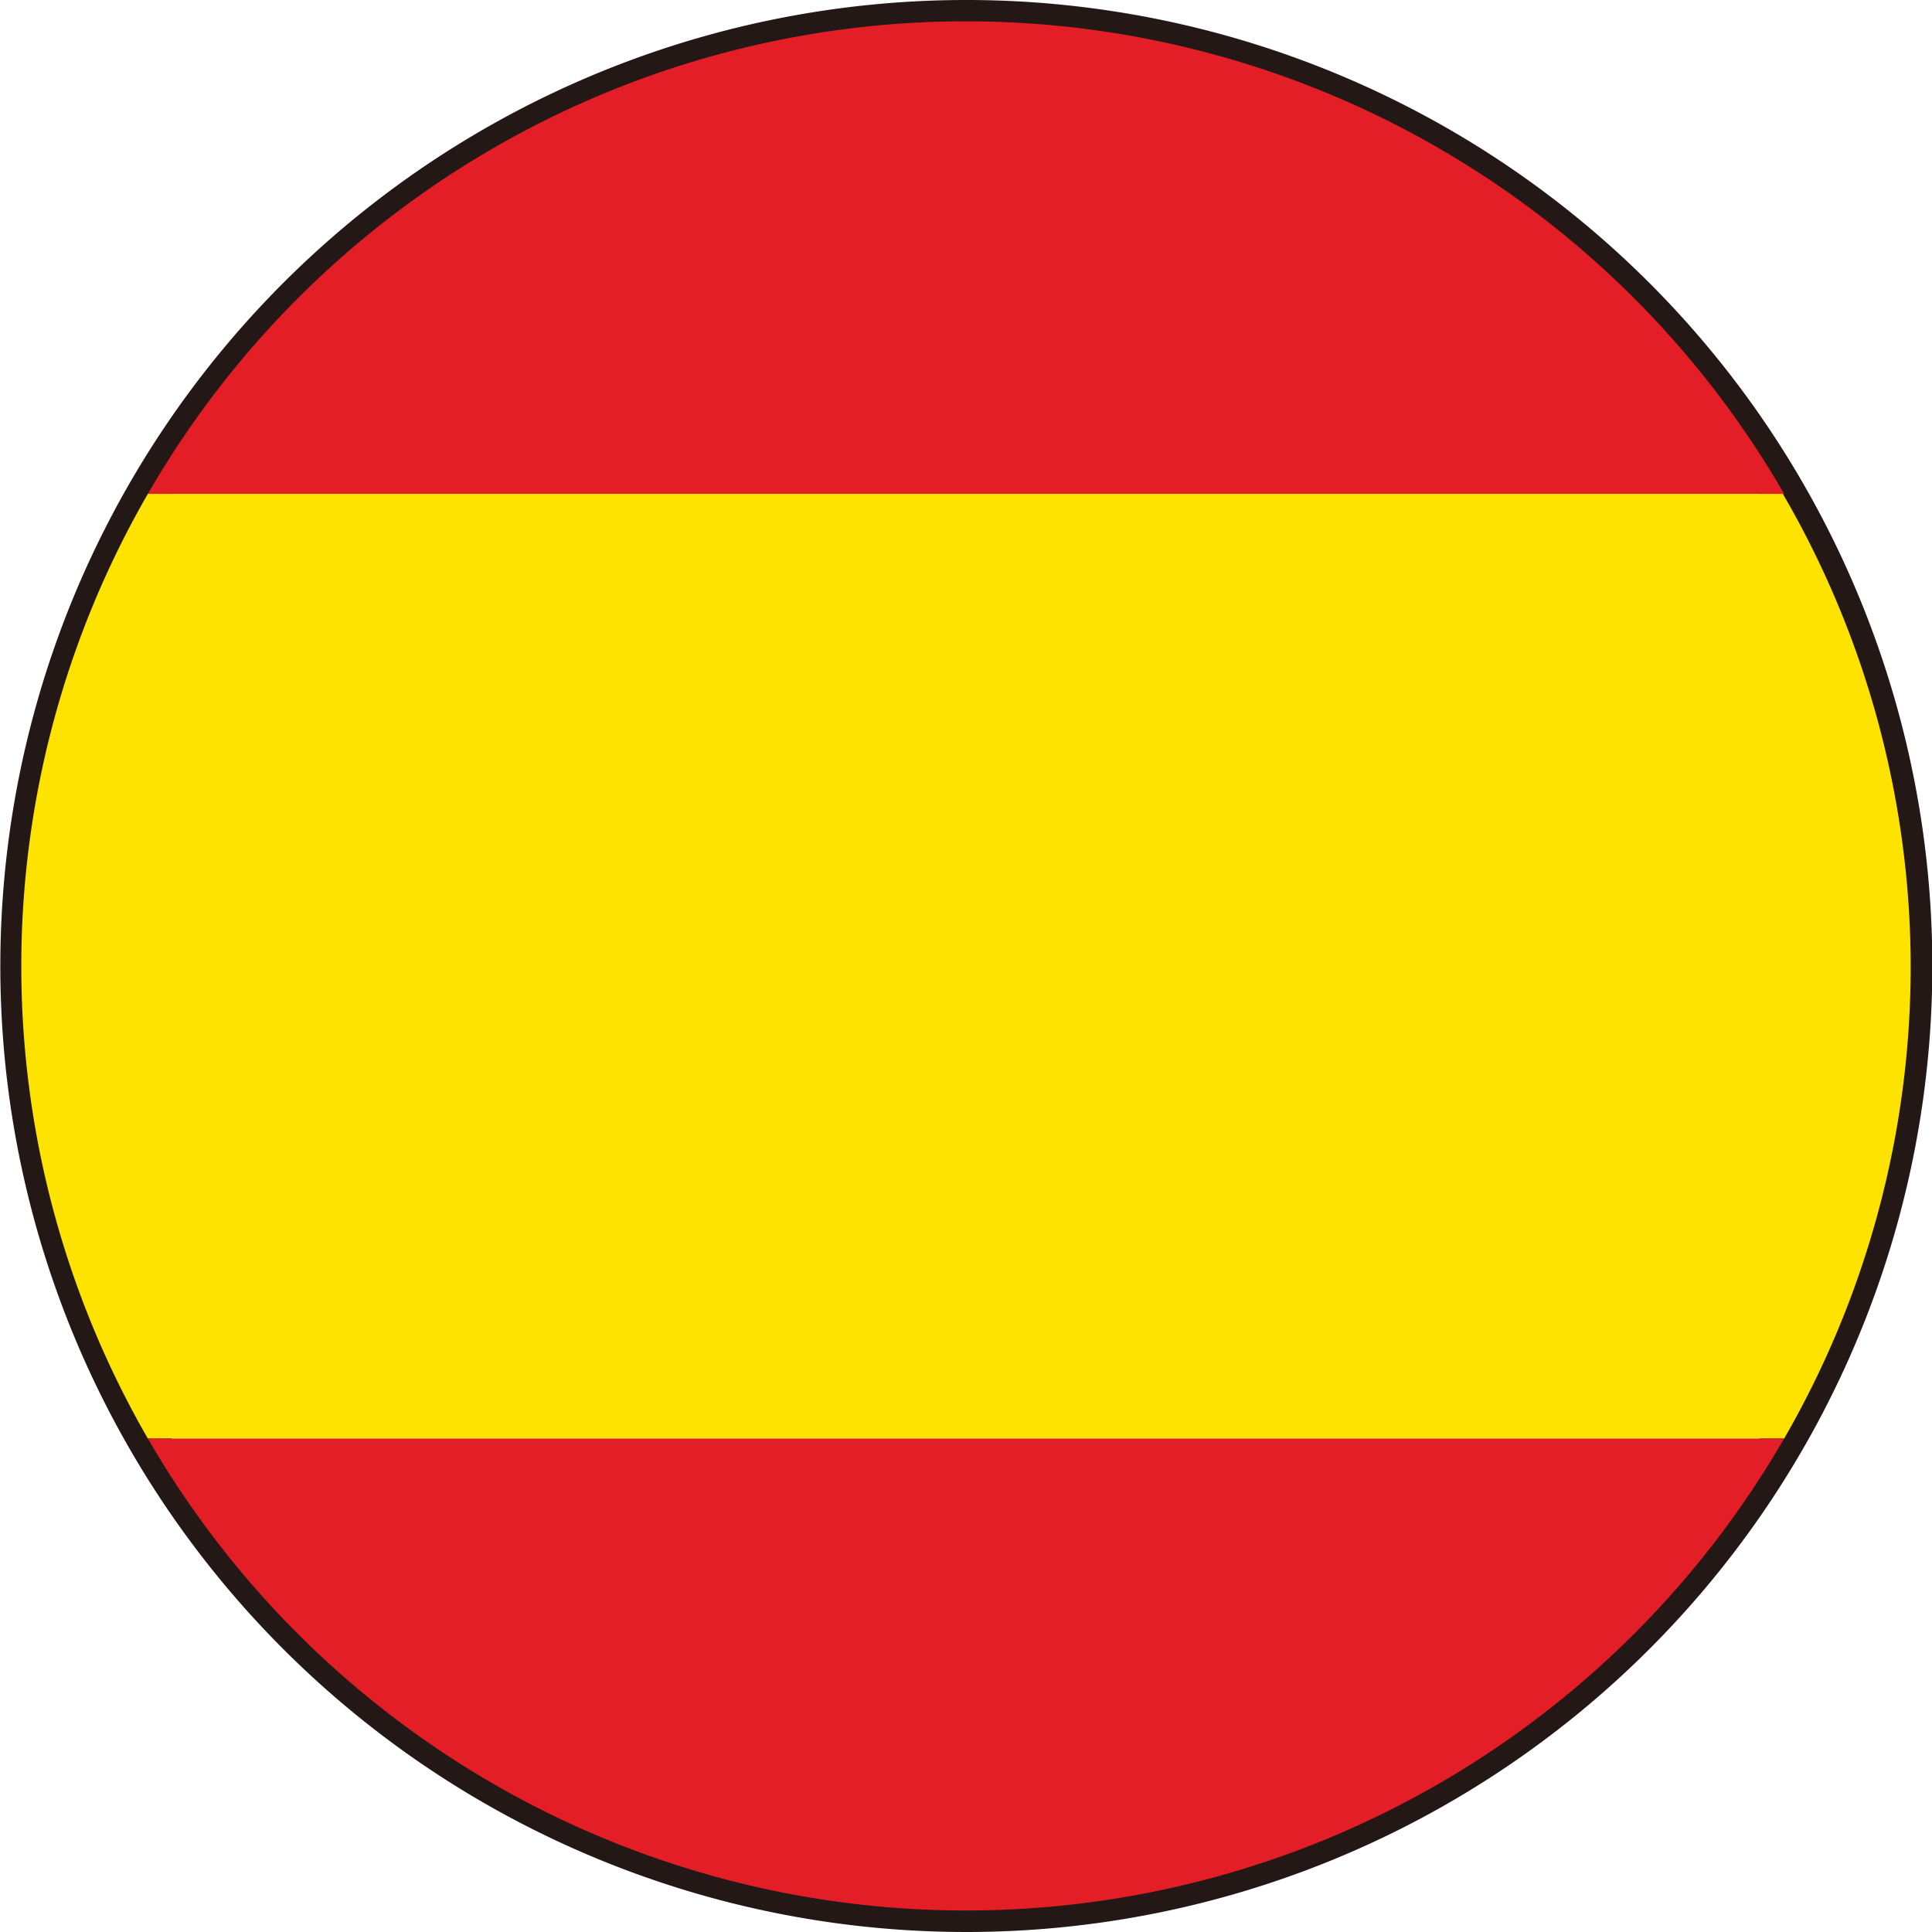 <svg xmlns="http://www.w3.org/2000/svg" viewBox="0 0 45.34 45.34"><defs><style>.a{fill:#231815;}.b{fill:#e41e26;}.c{fill:#fee200;}</style></defs><title>Asset 9</title><path class="a" d="M22.67,45.34A22.67,22.67,0,1,1,44.05,15.11h0A22.67,22.67,0,0,1,22.67,45.34ZM22.67,1A21.68,21.68,0,1,0,43.1,15.45,21.7,21.7,0,0,0,22.67,1Z"/><path class="b" d="M22.67.5A22.17,22.17,0,0,0,3.47,11.59h38.4A22.17,22.17,0,0,0,22.67.5Z"/><path class="c" d="M44.84,22.67a22.11,22.11,0,0,0-3-11.08H3.47a22.17,22.17,0,0,0,0,22.17h38.4A22.17,22.17,0,0,0,44.84,22.67Z"/><path class="b" d="M41.87,33.76H3.47a22.18,22.18,0,0,0,38.4,0Z"/></svg>